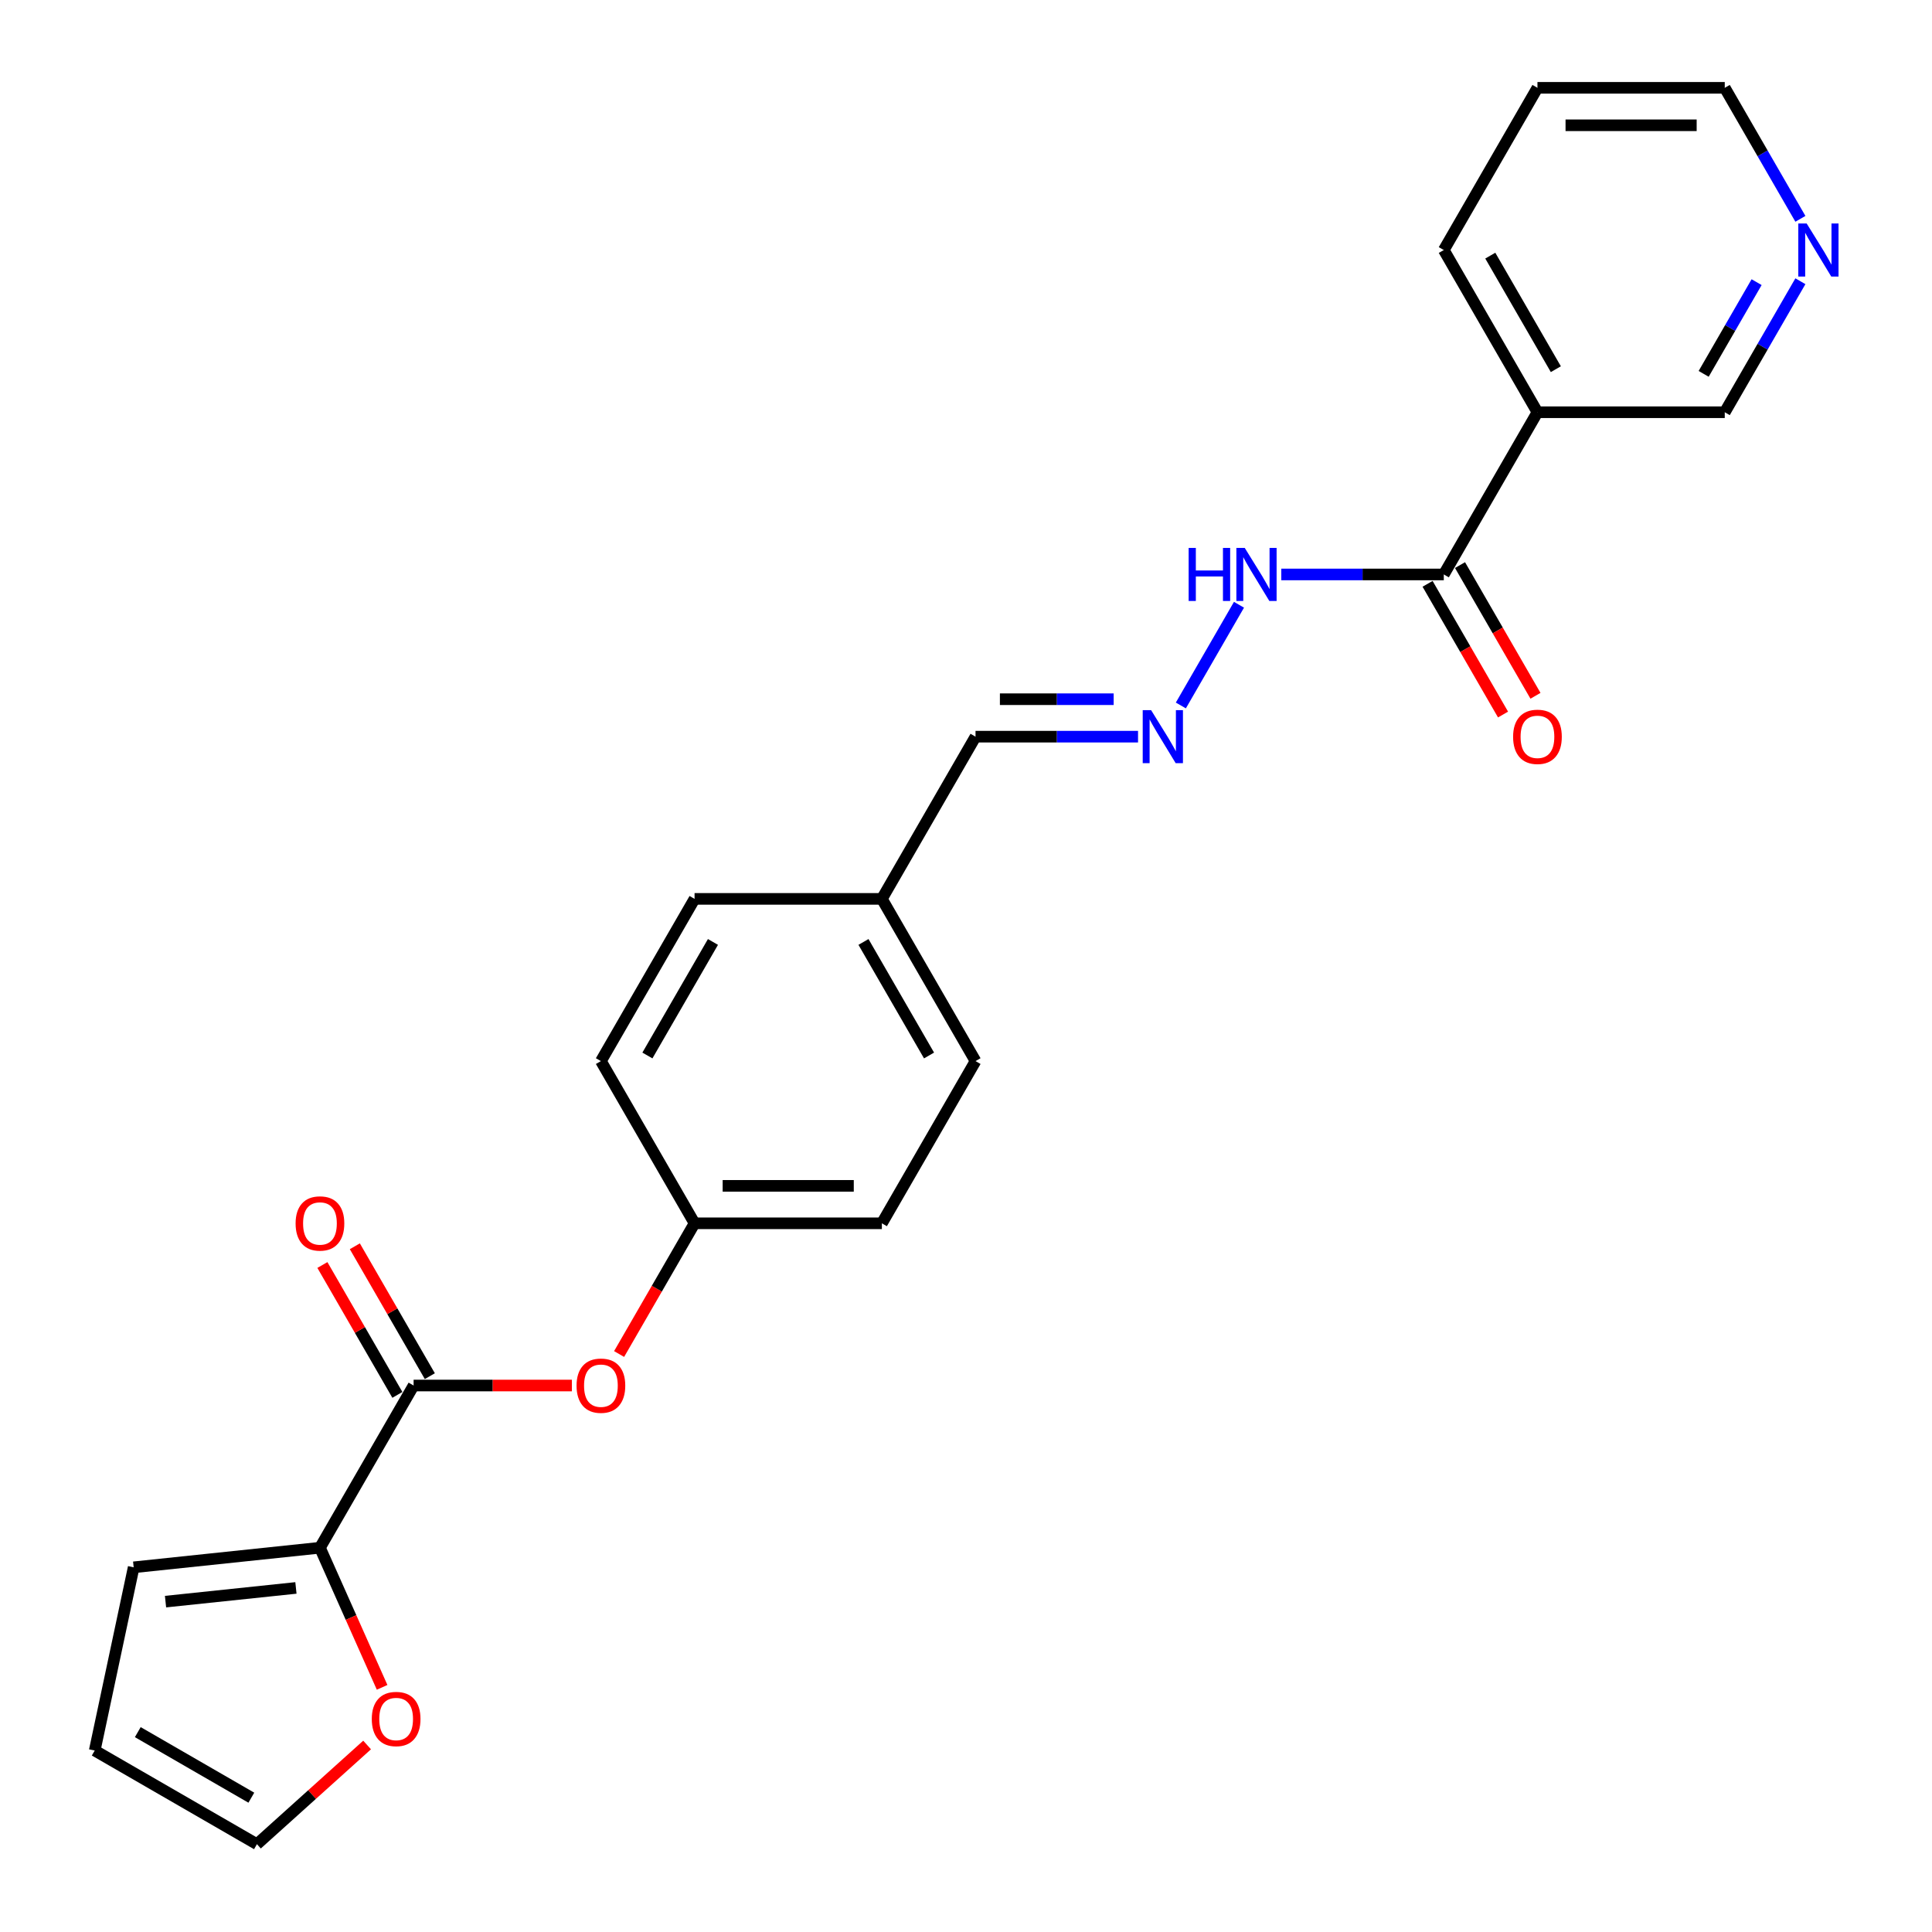 <?xml version='1.0' encoding='iso-8859-1'?>
<svg version='1.1' baseProfile='full'
              xmlns='http://www.w3.org/2000/svg'
                      xmlns:rdkit='http://www.rdkit.org/xml'
                      xmlns:xlink='http://www.w3.org/1999/xlink'
                  xml:space='preserve'
width='1000px' height='1000px' viewBox='0 0 1000 1000'>
<!-- END OF HEADER -->
<rect style='opacity:1.0;fill:#FFFFFF;stroke:none' width='1000' height='1000' x='0' y='0'> </rect>
<path class='bond-0' d='M 214.081,717.144 L 165.606,801.105' style='fill:none;fill-rule:evenodd;stroke:#000000;stroke-width:6px;stroke-linecap:butt;stroke-linejoin:miter;stroke-opacity:1' />
<path class='bond-3' d='M 214.081,717.144 L 255.043,717.144' style='fill:none;fill-rule:evenodd;stroke:#000000;stroke-width:6px;stroke-linecap:butt;stroke-linejoin:miter;stroke-opacity:1' />
<path class='bond-3' d='M 255.043,717.144 L 296.004,717.144' style='fill:none;fill-rule:evenodd;stroke:#FF0000;stroke-width:6px;stroke-linecap:butt;stroke-linejoin:miter;stroke-opacity:1' />
<path class='bond-8' d='M 222.477,712.296 L 203.07,678.683' style='fill:none;fill-rule:evenodd;stroke:#000000;stroke-width:6px;stroke-linecap:butt;stroke-linejoin:miter;stroke-opacity:1' />
<path class='bond-8' d='M 203.07,678.683 L 183.663,645.069' style='fill:none;fill-rule:evenodd;stroke:#FF0000;stroke-width:6px;stroke-linecap:butt;stroke-linejoin:miter;stroke-opacity:1' />
<path class='bond-8' d='M 205.685,721.991 L 186.278,688.378' style='fill:none;fill-rule:evenodd;stroke:#000000;stroke-width:6px;stroke-linecap:butt;stroke-linejoin:miter;stroke-opacity:1' />
<path class='bond-8' d='M 186.278,688.378 L 166.871,654.764' style='fill:none;fill-rule:evenodd;stroke:#FF0000;stroke-width:6px;stroke-linecap:butt;stroke-linejoin:miter;stroke-opacity:1' />
<path class='bond-5' d='M 165.606,801.105 L 181.693,837.236' style='fill:none;fill-rule:evenodd;stroke:#000000;stroke-width:6px;stroke-linecap:butt;stroke-linejoin:miter;stroke-opacity:1' />
<path class='bond-5' d='M 181.693,837.236 L 197.779,873.366' style='fill:none;fill-rule:evenodd;stroke:#FF0000;stroke-width:6px;stroke-linecap:butt;stroke-linejoin:miter;stroke-opacity:1' />
<path class='bond-7' d='M 165.606,801.105 L 69.187,811.239' style='fill:none;fill-rule:evenodd;stroke:#000000;stroke-width:6px;stroke-linecap:butt;stroke-linejoin:miter;stroke-opacity:1' />
<path class='bond-7' d='M 153.17,821.909 L 85.677,829.003' style='fill:none;fill-rule:evenodd;stroke:#000000;stroke-width:6px;stroke-linecap:butt;stroke-linejoin:miter;stroke-opacity:1' />
<path class='bond-1' d='M 747.306,297.338 L 705.249,297.338' style='fill:none;fill-rule:evenodd;stroke:#000000;stroke-width:6px;stroke-linecap:butt;stroke-linejoin:miter;stroke-opacity:1' />
<path class='bond-1' d='M 705.249,297.338 L 663.192,297.338' style='fill:none;fill-rule:evenodd;stroke:#0000FF;stroke-width:6px;stroke-linecap:butt;stroke-linejoin:miter;stroke-opacity:1' />
<path class='bond-2' d='M 747.306,297.338 L 795.781,213.377' style='fill:none;fill-rule:evenodd;stroke:#000000;stroke-width:6px;stroke-linecap:butt;stroke-linejoin:miter;stroke-opacity:1' />
<path class='bond-9' d='M 738.91,302.186 L 758.44,336.013' style='fill:none;fill-rule:evenodd;stroke:#000000;stroke-width:6px;stroke-linecap:butt;stroke-linejoin:miter;stroke-opacity:1' />
<path class='bond-9' d='M 758.44,336.013 L 777.97,369.84' style='fill:none;fill-rule:evenodd;stroke:#FF0000;stroke-width:6px;stroke-linecap:butt;stroke-linejoin:miter;stroke-opacity:1' />
<path class='bond-9' d='M 755.702,292.491 L 775.232,326.318' style='fill:none;fill-rule:evenodd;stroke:#000000;stroke-width:6px;stroke-linecap:butt;stroke-linejoin:miter;stroke-opacity:1' />
<path class='bond-9' d='M 775.232,326.318 L 794.762,360.145' style='fill:none;fill-rule:evenodd;stroke:#FF0000;stroke-width:6px;stroke-linecap:butt;stroke-linejoin:miter;stroke-opacity:1' />
<path class='bond-16' d='M 795.781,213.377 L 892.731,213.377' style='fill:none;fill-rule:evenodd;stroke:#000000;stroke-width:6px;stroke-linecap:butt;stroke-linejoin:miter;stroke-opacity:1' />
<path class='bond-21' d='M 795.781,213.377 L 747.306,129.416' style='fill:none;fill-rule:evenodd;stroke:#000000;stroke-width:6px;stroke-linecap:butt;stroke-linejoin:miter;stroke-opacity:1' />
<path class='bond-21' d='M 805.302,191.088 L 771.37,132.315' style='fill:none;fill-rule:evenodd;stroke:#000000;stroke-width:6px;stroke-linecap:butt;stroke-linejoin:miter;stroke-opacity:1' />
<path class='bond-14' d='M 320.446,700.837 L 339.976,667.01' style='fill:none;fill-rule:evenodd;stroke:#FF0000;stroke-width:6px;stroke-linecap:butt;stroke-linejoin:miter;stroke-opacity:1' />
<path class='bond-14' d='M 339.976,667.01 L 359.506,633.183' style='fill:none;fill-rule:evenodd;stroke:#000000;stroke-width:6px;stroke-linecap:butt;stroke-linejoin:miter;stroke-opacity:1' />
<path class='bond-4' d='M 589.045,381.299 L 546.988,381.299' style='fill:none;fill-rule:evenodd;stroke:#0000FF;stroke-width:6px;stroke-linecap:butt;stroke-linejoin:miter;stroke-opacity:1' />
<path class='bond-4' d='M 546.988,381.299 L 504.931,381.299' style='fill:none;fill-rule:evenodd;stroke:#000000;stroke-width:6px;stroke-linecap:butt;stroke-linejoin:miter;stroke-opacity:1' />
<path class='bond-4' d='M 576.428,361.909 L 546.988,361.909' style='fill:none;fill-rule:evenodd;stroke:#0000FF;stroke-width:6px;stroke-linecap:butt;stroke-linejoin:miter;stroke-opacity:1' />
<path class='bond-4' d='M 546.988,361.909 L 517.548,361.909' style='fill:none;fill-rule:evenodd;stroke:#000000;stroke-width:6px;stroke-linecap:butt;stroke-linejoin:miter;stroke-opacity:1' />
<path class='bond-6' d='M 611.206,365.147 L 641.3,313.024' style='fill:none;fill-rule:evenodd;stroke:#0000FF;stroke-width:6px;stroke-linecap:butt;stroke-linejoin:miter;stroke-opacity:1' />
<path class='bond-10' d='M 190.012,903.204 L 161.502,928.875' style='fill:none;fill-rule:evenodd;stroke:#FF0000;stroke-width:6px;stroke-linecap:butt;stroke-linejoin:miter;stroke-opacity:1' />
<path class='bond-10' d='M 161.502,928.875 L 132.991,954.545' style='fill:none;fill-rule:evenodd;stroke:#000000;stroke-width:6px;stroke-linecap:butt;stroke-linejoin:miter;stroke-opacity:1' />
<path class='bond-12' d='M 69.187,811.239 L 49.03,906.07' style='fill:none;fill-rule:evenodd;stroke:#000000;stroke-width:6px;stroke-linecap:butt;stroke-linejoin:miter;stroke-opacity:1' />
<path class='bond-24' d='M 132.991,954.545 L 49.03,906.07' style='fill:none;fill-rule:evenodd;stroke:#000000;stroke-width:6px;stroke-linecap:butt;stroke-linejoin:miter;stroke-opacity:1' />
<path class='bond-24' d='M 130.092,930.482 L 71.319,896.549' style='fill:none;fill-rule:evenodd;stroke:#000000;stroke-width:6px;stroke-linecap:butt;stroke-linejoin:miter;stroke-opacity:1' />
<path class='bond-11' d='M 931.881,145.568 L 912.306,179.472' style='fill:none;fill-rule:evenodd;stroke:#0000FF;stroke-width:6px;stroke-linecap:butt;stroke-linejoin:miter;stroke-opacity:1' />
<path class='bond-11' d='M 912.306,179.472 L 892.731,213.377' style='fill:none;fill-rule:evenodd;stroke:#000000;stroke-width:6px;stroke-linecap:butt;stroke-linejoin:miter;stroke-opacity:1' />
<path class='bond-11' d='M 909.216,146.044 L 895.514,169.777' style='fill:none;fill-rule:evenodd;stroke:#0000FF;stroke-width:6px;stroke-linecap:butt;stroke-linejoin:miter;stroke-opacity:1' />
<path class='bond-11' d='M 895.514,169.777 L 881.811,193.51' style='fill:none;fill-rule:evenodd;stroke:#000000;stroke-width:6px;stroke-linecap:butt;stroke-linejoin:miter;stroke-opacity:1' />
<path class='bond-26' d='M 931.881,113.264 L 912.306,79.359' style='fill:none;fill-rule:evenodd;stroke:#0000FF;stroke-width:6px;stroke-linecap:butt;stroke-linejoin:miter;stroke-opacity:1' />
<path class='bond-26' d='M 912.306,79.359 L 892.731,45.455' style='fill:none;fill-rule:evenodd;stroke:#000000;stroke-width:6px;stroke-linecap:butt;stroke-linejoin:miter;stroke-opacity:1' />
<path class='bond-13' d='M 504.931,381.299 L 456.456,465.26' style='fill:none;fill-rule:evenodd;stroke:#000000;stroke-width:6px;stroke-linecap:butt;stroke-linejoin:miter;stroke-opacity:1' />
<path class='bond-17' d='M 359.506,633.183 L 456.456,633.183' style='fill:none;fill-rule:evenodd;stroke:#000000;stroke-width:6px;stroke-linecap:butt;stroke-linejoin:miter;stroke-opacity:1' />
<path class='bond-17' d='M 374.049,613.793 L 441.914,613.793' style='fill:none;fill-rule:evenodd;stroke:#000000;stroke-width:6px;stroke-linecap:butt;stroke-linejoin:miter;stroke-opacity:1' />
<path class='bond-18' d='M 359.506,633.183 L 311.031,549.222' style='fill:none;fill-rule:evenodd;stroke:#000000;stroke-width:6px;stroke-linecap:butt;stroke-linejoin:miter;stroke-opacity:1' />
<path class='bond-15' d='M 456.456,465.26 L 359.506,465.26' style='fill:none;fill-rule:evenodd;stroke:#000000;stroke-width:6px;stroke-linecap:butt;stroke-linejoin:miter;stroke-opacity:1' />
<path class='bond-25' d='M 456.456,465.26 L 504.931,549.222' style='fill:none;fill-rule:evenodd;stroke:#000000;stroke-width:6px;stroke-linecap:butt;stroke-linejoin:miter;stroke-opacity:1' />
<path class='bond-25' d='M 446.935,487.55 L 480.868,546.322' style='fill:none;fill-rule:evenodd;stroke:#000000;stroke-width:6px;stroke-linecap:butt;stroke-linejoin:miter;stroke-opacity:1' />
<path class='bond-20' d='M 456.456,633.183 L 504.931,549.222' style='fill:none;fill-rule:evenodd;stroke:#000000;stroke-width:6px;stroke-linecap:butt;stroke-linejoin:miter;stroke-opacity:1' />
<path class='bond-19' d='M 311.031,549.222 L 359.506,465.26' style='fill:none;fill-rule:evenodd;stroke:#000000;stroke-width:6px;stroke-linecap:butt;stroke-linejoin:miter;stroke-opacity:1' />
<path class='bond-19' d='M 335.095,546.322 L 369.027,487.55' style='fill:none;fill-rule:evenodd;stroke:#000000;stroke-width:6px;stroke-linecap:butt;stroke-linejoin:miter;stroke-opacity:1' />
<path class='bond-23' d='M 747.306,129.416 L 795.781,45.455' style='fill:none;fill-rule:evenodd;stroke:#000000;stroke-width:6px;stroke-linecap:butt;stroke-linejoin:miter;stroke-opacity:1' />
<path class='bond-22' d='M 892.731,45.455 L 795.781,45.455' style='fill:none;fill-rule:evenodd;stroke:#000000;stroke-width:6px;stroke-linecap:butt;stroke-linejoin:miter;stroke-opacity:1' />
<path class='bond-22' d='M 878.189,64.844 L 810.324,64.844' style='fill:none;fill-rule:evenodd;stroke:#000000;stroke-width:6px;stroke-linecap:butt;stroke-linejoin:miter;stroke-opacity:1' />
<path  class='atom-4' d='M 298.428 717.221
Q 298.428 710.629, 301.685 706.945
Q 304.943 703.261, 311.031 703.261
Q 317.12 703.261, 320.377 706.945
Q 323.635 710.629, 323.635 717.221
Q 323.635 723.892, 320.338 727.692
Q 317.042 731.454, 311.031 731.454
Q 304.981 731.454, 301.685 727.692
Q 298.428 723.93, 298.428 717.221
M 311.031 728.351
Q 315.219 728.351, 317.469 725.559
Q 319.757 722.728, 319.757 717.221
Q 319.757 711.831, 317.469 709.116
Q 315.219 706.363, 311.031 706.363
Q 306.843 706.363, 304.555 709.078
Q 302.306 711.792, 302.306 717.221
Q 302.306 722.767, 304.555 725.559
Q 306.843 728.351, 311.031 728.351
' fill='#FF0000'/>
<path  class='atom-5' d='M 595.812 367.571
L 604.809 382.114
Q 605.701 383.548, 607.136 386.147
Q 608.571 388.745, 608.648 388.9
L 608.648 367.571
L 612.294 367.571
L 612.294 395.027
L 608.532 395.027
L 598.876 379.128
Q 597.751 377.266, 596.549 375.133
Q 595.385 373, 595.036 372.341
L 595.036 395.027
L 591.469 395.027
L 591.469 367.571
L 595.812 367.571
' fill='#0000FF'/>
<path  class='atom-6' d='M 192.436 889.751
Q 192.436 883.158, 195.693 879.474
Q 198.951 875.79, 205.039 875.79
Q 211.128 875.79, 214.385 879.474
Q 217.643 883.158, 217.643 889.751
Q 217.643 896.421, 214.346 900.221
Q 211.05 903.983, 205.039 903.983
Q 198.99 903.983, 195.693 900.221
Q 192.436 896.46, 192.436 889.751
M 205.039 900.881
Q 209.228 900.881, 211.477 898.089
Q 213.765 895.258, 213.765 889.751
Q 213.765 884.36, 211.477 881.646
Q 209.228 878.892, 205.039 878.892
Q 200.851 878.892, 198.563 881.607
Q 196.314 884.322, 196.314 889.751
Q 196.314 895.296, 198.563 898.089
Q 200.851 900.881, 205.039 900.881
' fill='#FF0000'/>
<path  class='atom-7' d='M 615.241 283.61
L 618.964 283.61
L 618.964 295.283
L 633.002 295.283
L 633.002 283.61
L 636.725 283.61
L 636.725 311.066
L 633.002 311.066
L 633.002 298.385
L 618.964 298.385
L 618.964 311.066
L 615.241 311.066
L 615.241 283.61
' fill='#0000FF'/>
<path  class='atom-7' d='M 644.287 283.61
L 653.284 298.152
Q 654.176 299.587, 655.611 302.186
Q 657.046 304.784, 657.123 304.939
L 657.123 283.61
L 660.769 283.61
L 660.769 311.066
L 657.007 311.066
L 647.351 295.166
Q 646.226 293.305, 645.024 291.172
Q 643.86 289.039, 643.511 288.38
L 643.511 311.066
L 639.944 311.066
L 639.944 283.61
L 644.287 283.61
' fill='#0000FF'/>
<path  class='atom-9' d='M 153.003 633.26
Q 153.003 626.668, 156.26 622.984
Q 159.518 619.299, 165.606 619.299
Q 171.695 619.299, 174.952 622.984
Q 178.21 626.668, 178.21 633.26
Q 178.21 639.93, 174.913 643.731
Q 171.617 647.493, 165.606 647.493
Q 159.556 647.493, 156.26 643.731
Q 153.003 639.969, 153.003 633.26
M 165.606 644.39
Q 169.794 644.39, 172.044 641.598
Q 174.332 638.767, 174.332 633.26
Q 174.332 627.87, 172.044 625.155
Q 169.794 622.402, 165.606 622.402
Q 161.418 622.402, 159.13 625.116
Q 156.881 627.831, 156.881 633.26
Q 156.881 638.806, 159.13 641.598
Q 161.418 644.39, 165.606 644.39
' fill='#FF0000'/>
<path  class='atom-10' d='M 783.178 381.377
Q 783.178 374.784, 786.435 371.1
Q 789.693 367.416, 795.781 367.416
Q 801.87 367.416, 805.127 371.1
Q 808.385 374.784, 808.385 381.377
Q 808.385 388.047, 805.088 391.847
Q 801.792 395.609, 795.781 395.609
Q 789.731 395.609, 786.435 391.847
Q 783.178 388.086, 783.178 381.377
M 795.781 392.507
Q 799.969 392.507, 802.219 389.714
Q 804.507 386.884, 804.507 381.377
Q 804.507 375.986, 802.219 373.272
Q 799.969 370.518, 795.781 370.518
Q 791.593 370.518, 789.305 373.233
Q 787.056 375.948, 787.056 381.377
Q 787.056 386.922, 789.305 389.714
Q 791.593 392.507, 795.781 392.507
' fill='#FF0000'/>
<path  class='atom-12' d='M 935.137 115.688
L 944.134 130.23
Q 945.026 131.665, 946.461 134.263
Q 947.896 136.861, 947.973 137.017
L 947.973 115.688
L 951.619 115.688
L 951.619 143.144
L 947.857 143.144
L 938.201 127.244
Q 937.076 125.383, 935.874 123.25
Q 934.71 121.117, 934.361 120.458
L 934.361 143.144
L 930.794 143.144
L 930.794 115.688
L 935.137 115.688
' fill='#0000FF'/>
</svg>
